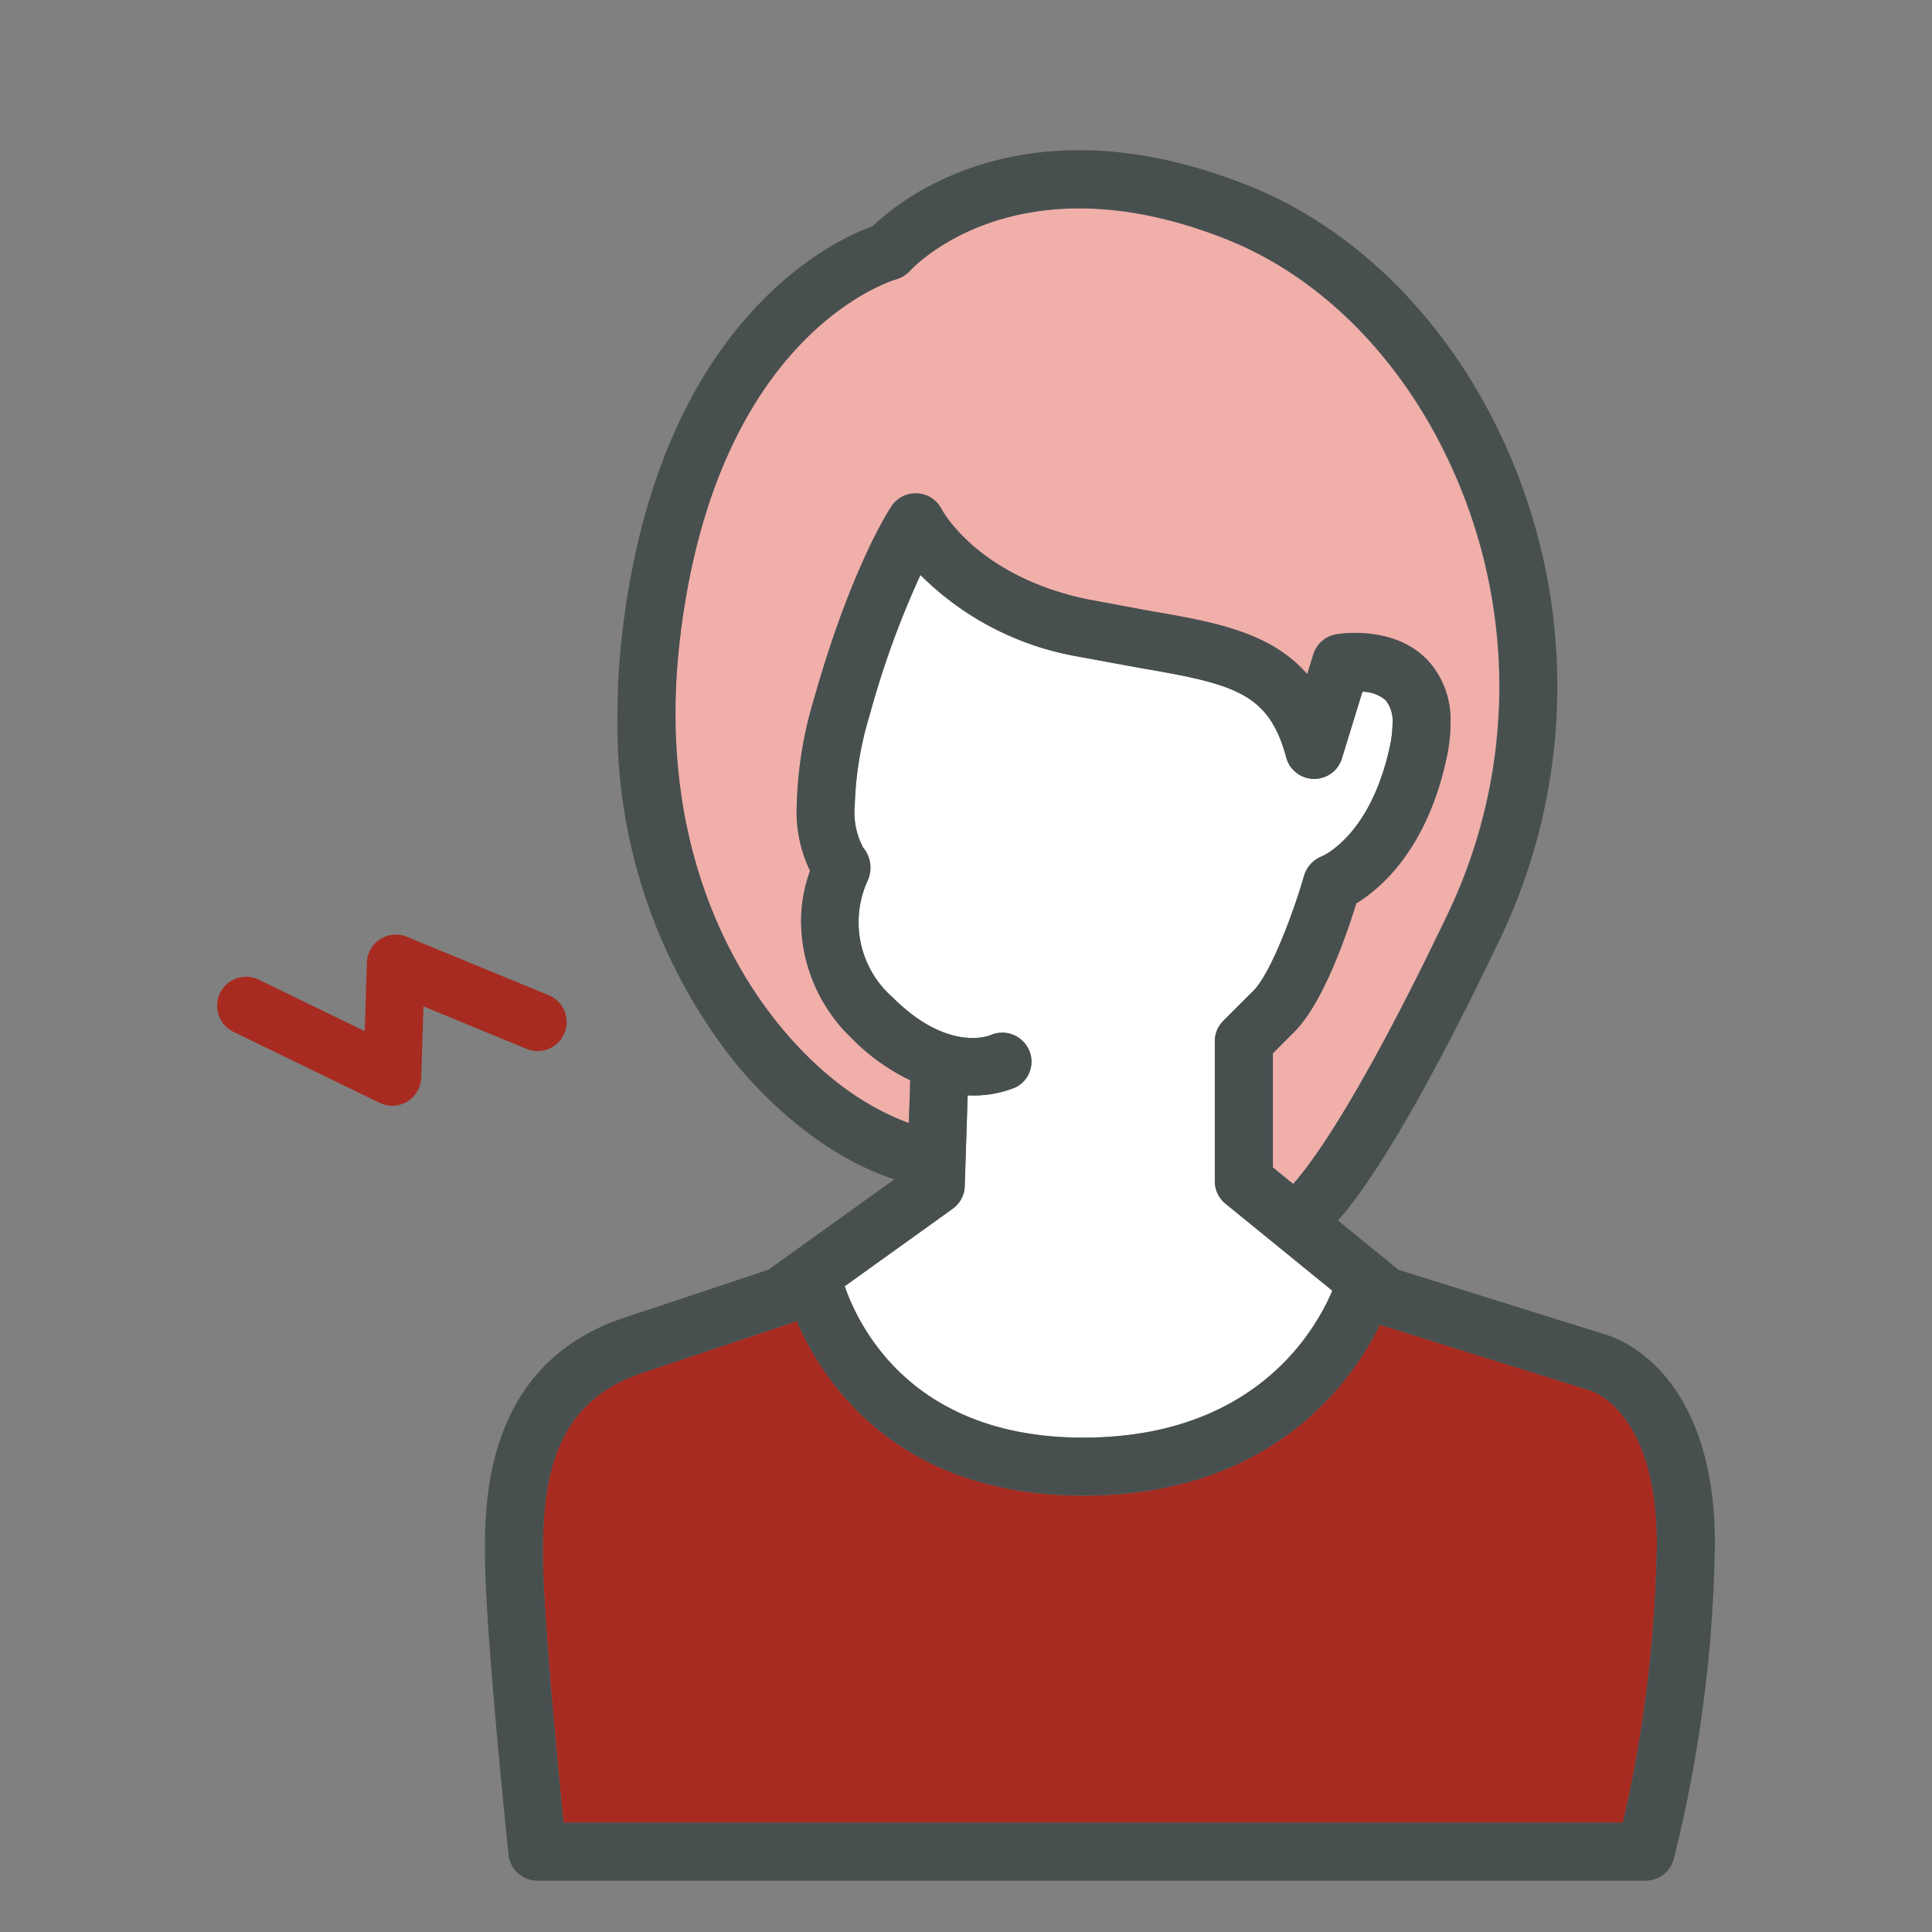 <svg id="icon" xmlns="http://www.w3.org/2000/svg" viewBox="0 0 100 100"><rect x="0" y="0" width="100" height="100" fill="#808080" stroke="none"/><defs><style>.cls-1{fill:#fff;}.cls-2{fill:#f1afa9;}.cls-3{fill:#a72b20;}.cls-4{fill:#484f4f;}</style></defs><path class="cls-1" d="M70.52,35.8c-.38,1.238-1.063,3.455-1.063,3.455a1.5,1.5,0,0,1-2.882-.051c-.9-3.333-2.648-3.793-7.574-4.634l-3.333-.615a15.183,15.183,0,0,1-8.026-4.2,46.76,46.76,0,0,0-2.616,7.21,17.668,17.668,0,0,0-.783,4.71,3.853,3.853,0,0,0,.42,2.165l-.095-.094a1.633,1.633,0,0,1,.345,1.825A5.17,5.17,0,0,0,46.2,51.624c2.853,2.851,4.986,1.988,5.074,1.95a1.516,1.516,0,0,1,1.972.749,1.483,1.483,0,0,1-.691,1.963,5.82,5.82,0,0,1-2.471.411c-.033,1.027-.152,4.7-.152,4.7a1.5,1.5,0,0,1-.625,1.17l-5.584,4.006c.775,2.234,3.589,7.835,12.337,7.835,8.794,0,11.975-5.424,12.9-7.605l-5.527-4.5a1.5,1.5,0,0,1-.553-1.163V53.9a1.5,1.5,0,0,1,.439-1.061l1.561-1.559c.885-.884,2.065-4.018,2.622-5.961a1.56,1.56,0,0,1,.9-.984c.1-.043,2.53-1.094,3.53-5.662a6.008,6.008,0,0,0,.147-1.219,1.763,1.763,0,0,0-.349-1.2A1.885,1.885,0,0,0,70.52,35.8Z"/><path class="cls-2" d="M63.447,12.376c-10.773-4.27-16.136,1.4-16.359,1.645a1.589,1.589,0,0,1-.7.437c-.381.111-9.334,2.9-11.2,18.566-1.241,10.43,2.672,17.017,5.115,20.015a15.7,15.7,0,0,0,6.736,5.09c.037-1.14.071-2.2.071-2.2l.005-.011a10.756,10.756,0,0,1-3.033-2.172,8.433,8.433,0,0,1-2.621-6.071,7.677,7.677,0,0,1,.464-2.6,7,7,0,0,1-.689-3.352,20.74,20.74,0,0,1,.9-5.568c1.93-6.827,3.928-9.838,4.012-9.963a1.508,1.508,0,0,1,2.578.15c.075.143,1.9,3.5,7.551,4.679l3.225.6c3.392.579,6.256,1.1,8.156,3.274.111-.357.315-1.021.315-1.021a1.5,1.5,0,0,1,1.186-1.038c.306-.051,3.031-.446,4.736,1.345a4.555,4.555,0,0,1,1.182,3.266,8.722,8.722,0,0,1-.22,1.868c-1.025,4.687-3.432,6.7-4.657,7.446C69.72,48.328,68.5,51.9,67,53.4l-1.121,1.121v5.91l1.05.855c1.049-1.178,3.524-4.592,8.055-14.1A27.3,27.3,0,0,0,75.7,25.528C73.247,19.285,68.781,14.491,63.447,12.376Z"/><path class="cls-3" d="M82.309,71.969l-10.885-3.4c-1.522,3.071-5.667,8.844-15.36,8.844-9.606,0-13.443-5.829-14.833-9.059a1.708,1.708,0,0,1-.326.152l-7.754,2.585c-4.442,1.527-5.054,5.385-5.054,9.328,0,2.939.755,10.781,1.069,13.926H84A68.358,68.358,0,0,0,85.763,79.9C85.763,73.129,82.481,72.023,82.309,71.969Z"/><path class="cls-3" d="M19.649,57.082a1.5,1.5,0,0,0,2.154-1.3s.061-1.972.115-3.693l5.337,2.2A1.5,1.5,0,0,0,28.4,51.512l-7.34-3.024a1.5,1.5,0,0,0-2.071,1.34s-.057,1.849-.11,3.544l-5.484-2.664a1.5,1.5,0,0,0-1.311,2.7Z"/><path class="cls-4" d="M46.961,60.563,39.774,65.72l-7.6,2.531C25.1,70.685,25.1,77.755,25.1,80.417c0,3.848,1.172,15.105,1.221,15.583a1.5,1.5,0,0,0,1.493,1.343H85.183a1.5,1.5,0,0,0,1.449-1.112A71.071,71.071,0,0,0,88.763,79.9c0-9.215-5.394-10.749-5.623-10.81L72.387,65.725c-.389-.315-5.591-4.553-6.5-5.3v-5.91L67,53.4c1.495-1.494,2.716-5.07,3.2-6.641,1.225-.746,3.632-2.759,4.657-7.446a8.722,8.722,0,0,0,.22-1.868A4.555,4.555,0,0,0,73.9,34.177c-1.7-1.791-4.43-1.4-4.736-1.345a1.5,1.5,0,0,0-1.186,1.038s-.2.664-.315,1.021c-1.9-2.171-4.764-2.695-8.156-3.274l-3.225-.6c-5.647-1.18-7.476-4.536-7.551-4.679a1.508,1.508,0,0,0-2.578-.15c-.084.125-2.082,3.136-4.012,9.963a20.74,20.74,0,0,0-.9,5.568,7,7,0,0,0,.689,3.352,7.677,7.677,0,0,0-.464,2.6,8.433,8.433,0,0,0,2.621,6.071,10.756,10.756,0,0,0,3.033,2.172l-.005.011S47,59.463,46.961,60.563Zm6.289-6.24a1.516,1.516,0,0,0-1.972-.749c-.088.038-2.221.9-5.074-1.95a5.17,5.17,0,0,1-1.291-6.046,1.633,1.633,0,0,0-.345-1.825l.095.094a3.853,3.853,0,0,1-.42-2.165,17.668,17.668,0,0,1,.783-4.71,46.76,46.76,0,0,1,2.616-7.21,15.183,15.183,0,0,0,8.026,4.2L59,34.574c4.926.841,6.675,1.3,7.574,4.634a1.5,1.5,0,0,0,2.882.051s.683-2.217,1.063-3.455a1.885,1.885,0,0,1,1.21.446,1.763,1.763,0,0,1,.349,1.2,6.008,6.008,0,0,1-.147,1.219c-1,4.568-3.427,5.619-3.53,5.662a1.56,1.56,0,0,0-.9.984c-.557,1.943-1.737,5.077-2.622,5.961l-1.561,1.559a1.5,1.5,0,0,0-.439,1.061v7.245a1.5,1.5,0,0,0,.553,1.163l7.28,5.929a1.484,1.484,0,0,0,.5.268l11.093,3.467c.172.054,3.454,1.16,3.454,7.928A68.358,68.358,0,0,1,84,94.343H29.166C28.852,91.2,28.1,83.356,28.1,80.417c0-3.943.612-7.8,5.054-9.328L40.905,68.5a1.73,1.73,0,0,0,.433-.214l7.973-5.72a1.5,1.5,0,0,0,.625-1.17s.119-3.676.152-4.7a5.82,5.82,0,0,0,2.471-.411A1.483,1.483,0,0,0,53.25,54.323Z"/><path class="cls-4" d="M65.6,63.6a1.416,1.416,0,0,0,1.655,1.091c2.492-.521,7.057-9.108,10.447-16.219a30.31,30.31,0,0,0,.8-24.045c-2.755-7.014-7.836-12.424-13.939-14.844-11.476-4.549-17.969.75-19.391,2.121-2.021.729-11.036,4.851-12.952,20.962a36.158,36.158,0,0,0-.259,4.276,28.116,28.116,0,0,0,6.027,17.987c3.057,3.752,7.033,6.26,10.376,6.544a1.5,1.5,0,0,0,.254-2.988c-1.916-.163-5.239-1.689-8.3-5.45-2.443-3-6.356-9.585-5.115-20.015,1.863-15.664,10.816-18.455,11.2-18.566a1.589,1.589,0,0,0,.7-.437c.223-.243,5.586-5.915,16.359-1.645,5.334,2.115,9.8,6.909,12.252,13.152a27.3,27.3,0,0,1-.711,21.657C68.767,60.239,66.417,61.81,66.32,61.871l.317-.112A1.589,1.589,0,0,0,65.6,63.6Z"/><path class="cls-4" d="M56.064,77.411C69.2,77.411,72.154,66.8,72.183,66.7a1.5,1.5,0,0,0-2.9-.773c-.1.347-2.451,8.488-13.22,8.488-10.693,0-12.524-8.375-12.6-8.732a1.5,1.5,0,0,0-2.943.579C40.546,66.371,42.848,77.411,56.064,77.411Z"/></svg>
